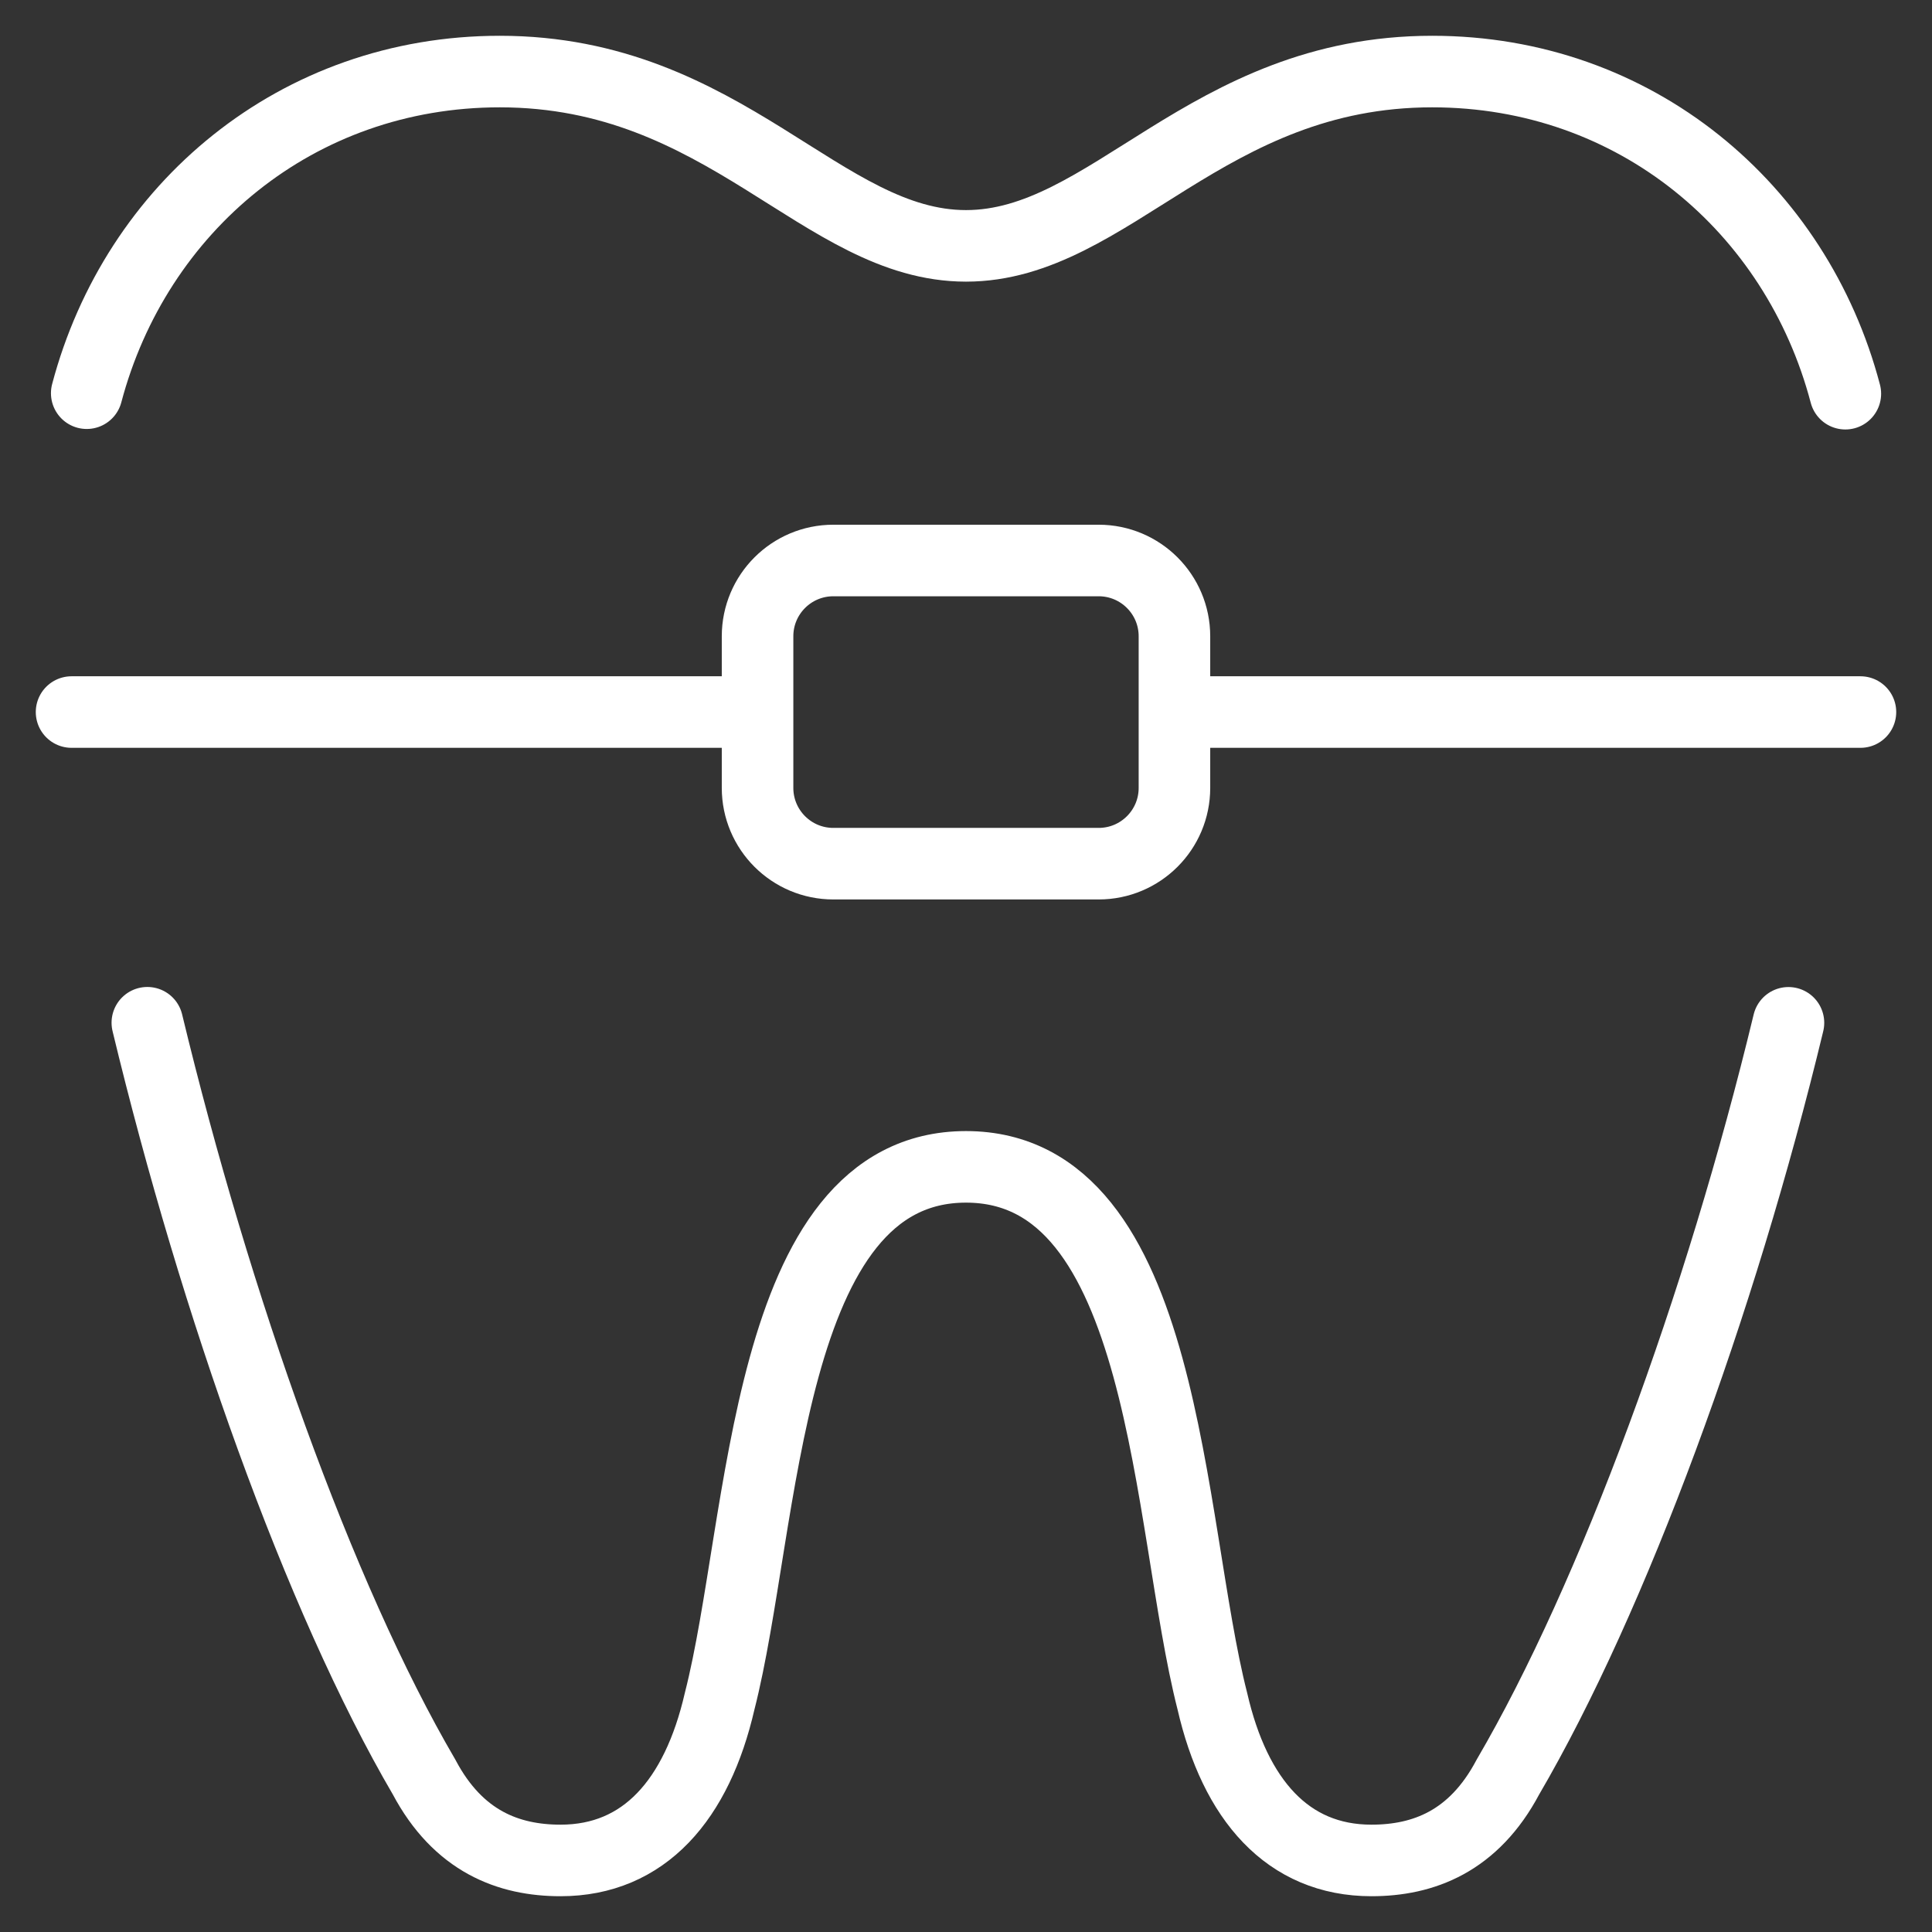 <?xml version="1.0" encoding="UTF-8"?> <svg xmlns="http://www.w3.org/2000/svg" width="27" height="27" viewBox="0 0 27 27" fill="none"><rect x="0" y="0" width="27" height="27" fill="#333333" stroke="none"/><g id="Group 238"><path id="Vector" d="M24.994 14.294C24.046 18.226 22.544 22.32 21.073 24.835C20.596 25.735 19.892 26 19.166 26C17.996 26 17.259 25.152 16.943 23.775C16.306 21.286 16.324 16.307 13.5 16.307C10.676 16.307 10.694 21.286 10.057 23.775C9.74 25.152 9.004 26 7.834 26C7.108 26 6.404 25.735 5.927 24.835C4.456 22.32 3.007 18.226 2.059 14.293M25.789 5.502C25.105 2.905 22.854 1 20.015 1C16.855 1 15.513 3.436 13.5 3.436C11.487 3.436 10.145 1 6.985 1C4.149 1 1.899 2.901 1.212 5.495M26 9.951H16.413M10.587 9.951H1M15.354 12.07H11.646C11.061 12.07 10.587 11.596 10.587 11.011V8.892C10.587 8.307 11.061 7.833 11.646 7.833H15.354C15.939 7.833 16.413 8.307 16.413 8.892V11.011C16.413 11.596 15.939 12.07 15.354 12.07Z" stroke="white" stroke-linecap="round" stroke-linejoin="round"></path></g></svg> 